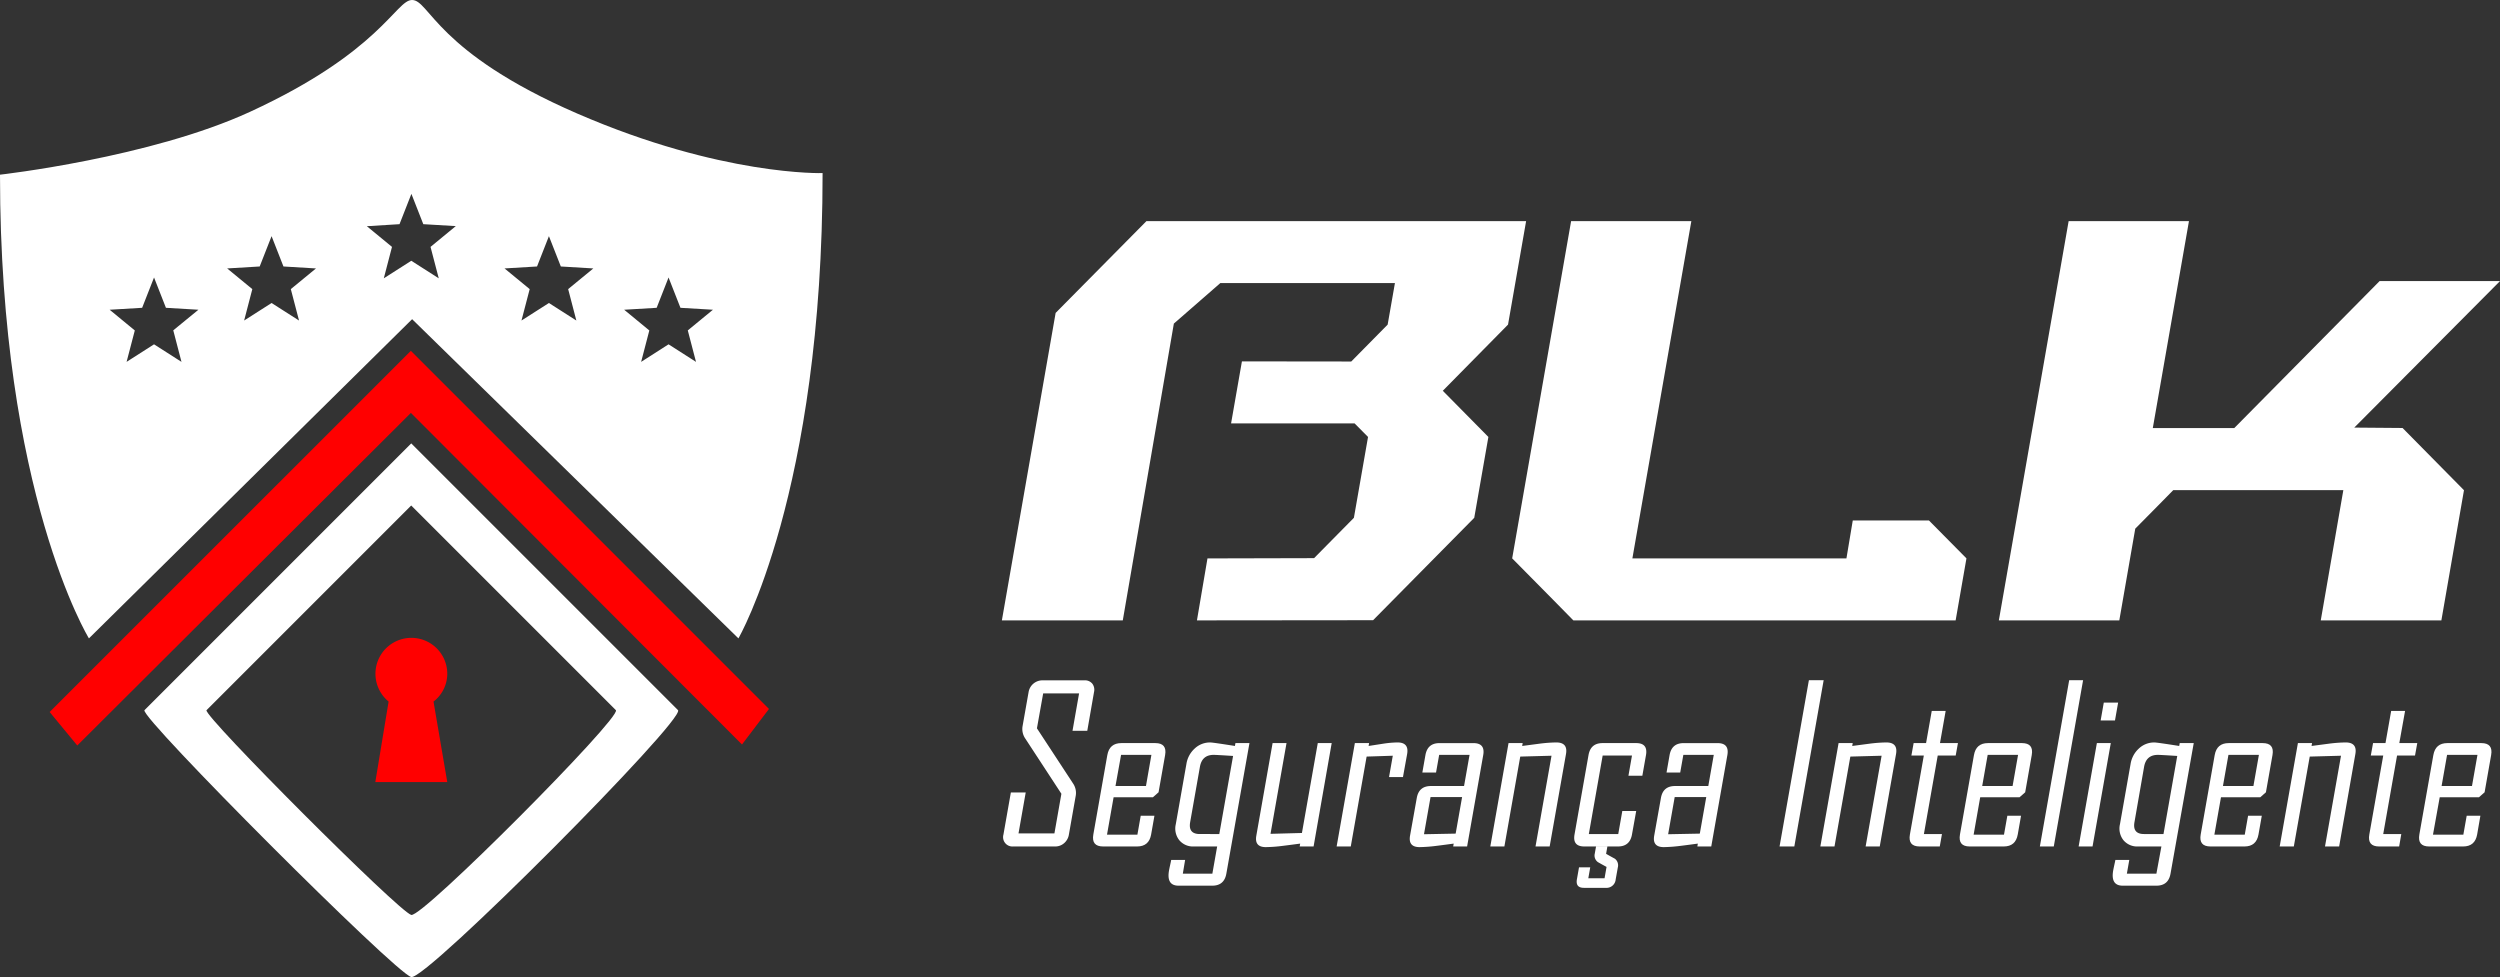 <svg xmlns="http://www.w3.org/2000/svg" viewBox="0 0 1113.86 435.32"><rect x="0" y="0" width="1113.86" height="435.32" fill="#333333" stroke="none"/><title>Logo completa branco_1</title><g id="Camada_2" data-name="Camada 2"><g id="OBJECTS"><polygon points="446.38 276.41 470.33 139.42 510.79 98.52 679.95 98.52 671.89 144.63 642.83 174.11 663.14 194.68 656.84 230.71 611.77 276.33 533.29 276.41 537.98 248.8 585.48 248.68 603.22 230.71 609.52 194.68 603.54 188.65 548.5 188.65 553.33 161.01 602.04 161.07 618.26 144.63 621.5 126.13 543.7 126.13 523 144.18 500.25 276.41 446.38 276.41" fill="#fff"/><path d="M701,276.41H871.32l4.82-27.63-16.72-16.9H825.49l-2.82,16.9H727.3L753.57,98.52H700c-8.75,50.09-26.26,150.26-26.26,150.26C685.29,260.39,701,276.41,701,276.41Z" fill="#fff"/><path d="M1113.86,125.24h-53.65l-64.73,65.47H959.17l16.11-92.19H921.67l-31.1,177.89h53.67l7.11-40.87c5.11-5.11,16.94-17.17,16.94-17.17l75.77,0L1034,276.41h53.74l10.07-58-27.36-27.72-21.52-.18C1065.78,173.55,1097,142.22,1113.86,125.24Z" fill="#fff"/><path d="M476.23,371.88a6.3,6.3,0,0,1-2.12,3.79,5.94,5.94,0,0,1-4,1.47H451.44a4.16,4.16,0,0,1-4.37-5.26l3.31-18.79H457l-3.21,18.23h16l3.11-17.66L456.77,329a7.52,7.52,0,0,1-1.14-5.63l2.65-15a6.27,6.27,0,0,1,6.22-5.25h18.65a4.24,4.24,0,0,1,3.51,1.47,4.47,4.47,0,0,1,.77,3.78l-3,17.23h-6.58l2.93-16.66h-16L462,324.5l16.19,24.71a7.48,7.48,0,0,1,1.06,5.54Z" fill="#fff"/><path d="M512.88,371.79q-.94,5.35-6.24,5.35H491.49q-5.31,0-4.36-5.35l6.23-35.36q.94-5.35,6.25-5.35h15.15q5.29,0,4.35,5.35L516.19,353l-2.52,2.22H496.16l-2.94,16.66h13.54l1.48-8.42h6.11Zm-2.3-21.59L513,336.33H499.49L497,350.2Z" fill="#fff"/><path d="M546.39,389.26c-.63,3.56-2.73,5.35-6.29,5.35h-15q-5.45,0-4.25-6.77c.09-.54.26-1.34.49-2.39s.39-1.83.48-2.3h6.2L527,389.26h13.16l2.14-12.12H531.91a7.92,7.92,0,0,1-6.51-2.82,8.37,8.37,0,0,1-1.54-7.07l4.75-26.94a11.73,11.73,0,0,1,3.66-6.79,9.88,9.88,0,0,1,7-2.72q1.1,0,10.94,1.56l.23-1.28h6.25Zm-3.14-17.66,6.14-34.79q-7.39-.48-8.63-.48c-3.47,0-5.51,1.77-6.14,5.31l-4.35,24.66c-.62,3.53.8,5.3,4.28,5.3Z" fill="#fff"/><path d="M585.26,377.14h-6.2l.23-1.28q-3.88.52-7.71,1a65,65,0,0,1-7.62.57c-3.41,0-4.82-1.7-4.21-5.11L567,331.08h6.2l-7.13,40.43,14-.38,7.06-40.05h6.2Z" fill="#fff"/><path d="M625.08,346.23h-6.21l1.68-9.52-11.66.38-7.06,40.05h-6.3l8.12-46.06H610l-.23,1.28,6.47-1a45.84,45.84,0,0,1,6.4-.57q5.2,0,4.3,5.16Z" fill="#fff"/><path d="M653.66,377.14h-6.2l.22-1.28q-3.82.52-7.65,1a66.58,66.58,0,0,1-7.53.57q-5.16,0-4.26-5.11l3-16.8c.63-3.54,2.72-5.31,6.29-5.31H652.3l2.45-13.87H641.21l-1.39,7.86h-6.1l1.37-7.76q.95-5.35,6.24-5.35h15.15c3.53,0,5,1.78,4.36,5.35Zm-5.1-5.73,2.87-16.28H637.37l-2.92,16.56Z" fill="#fff"/><path d="M690.44,377.14h-6.3l7.13-40.43-13.93.38-7.07,40.05H664l8.12-46.06h6.3l-.23,1.28,7.61-1a64.67,64.67,0,0,1,7.58-.57q5.25,0,4.34,5.16Z" fill="#fff"/><path d="M727.12,371.79q-.95,5.35-6.24,5.35h-15q-5.31,0-4.36-5.35l6.23-35.36q.94-5.35,6.25-5.35h15q5.29,0,4.36,5.35l-1.62,9.18h-6.2l1.58-9H714.06l-6.17,35H721l1.81-10.27H729Zm-7.26,20a4.1,4.1,0,0,1-4.46,3.78h-9.7c-2.53,0-3.56-1.26-3.12-3.78l.94-5.35h5l-.86,4.87h7.24l.89-5.06q-1.95-1.05-3.84-2.13a3.6,3.6,0,0,1-1.41-3.79l.56-3.17h5.06l-.57,3.26q1.93,1.1,3.92,2.18a3.71,3.71,0,0,1,1.31,3.84Z" fill="#fff"/><path d="M762.44,377.14h-6.2l.22-1.28q-3.83.52-7.65,1a66.58,66.58,0,0,1-7.53.57q-5.16,0-4.26-5.11l3-16.8c.62-3.54,2.72-5.31,6.28-5.31h14.82l2.44-13.87H750l-1.39,7.86h-6.1l1.36-7.76q.95-5.35,6.25-5.35h15.15q5.29,0,4.35,5.35Zm-5.1-5.73,2.87-16.28H746.15l-2.92,16.56Z" fill="#fff"/><path d="M799.45,377.14h-6.58l13.07-74.08h6.58Z" fill="#fff"/><path d="M837.51,377.14h-6.29l7.12-40.43-13.93.38-7.06,40.05h-6.3l8.12-46.06h6.3l-.23,1.28,7.61-1a64.67,64.67,0,0,1,7.58-.57q5.25,0,4.34,5.16Z" fill="#fff"/><path d="M864.25,377.14h-8.94q-5.31,0-4.36-5.35l6.2-35.17h-5.54l1-5.54h5.54l2.53-14.34h6.2l-2.53,14.34h8l-1,5.54h-8l-6.17,35h8.05Z" fill="#fff"/><path d="M899,371.79q-.94,5.35-6.25,5.35H877.6q-5.29,0-4.35-5.35l6.23-35.36q.94-5.35,6.25-5.35h15.14q5.31,0,4.36,5.35L902.31,353l-2.52,2.22H882.27l-2.93,16.66h13.53l1.49-8.42h6.1Zm-2.3-21.59,2.44-13.87H885.6l-2.44,13.87Z" fill="#fff"/><path d="M915.05,377.14h-6.2l13.06-74.08h6.2Z" fill="#fff"/><path d="M932.32,377.14h-6.2l8.13-46.06h6.2Zm10-56.14h-6.39l1.4-7.95h6.39Z" fill="#fff"/><path d="M967.06,389.26c-.63,3.56-2.72,5.35-6.29,5.35h-15q-5.44,0-4.25-6.77c.1-.54.26-1.34.49-2.39s.4-1.83.48-2.3h6.2l-1.08,6.11h13.16L963,377.14H952.58a7.93,7.93,0,0,1-6.51-2.82,8.37,8.37,0,0,1-1.54-7.07l4.75-26.94a11.79,11.79,0,0,1,3.66-6.79,9.88,9.88,0,0,1,7-2.72q1.1,0,11,1.56l.22-1.28h6.25Zm-3.13-17.66,6.13-34.79q-7.39-.48-8.62-.48c-3.48,0-5.52,1.77-6.15,5.31L951,366.3c-.63,3.53.8,5.3,4.27,5.3Z" fill="#fff"/><path d="M1006.26,371.79q-.94,5.35-6.25,5.35H984.87q-5.31,0-4.36-5.35l6.23-35.36q.94-5.35,6.25-5.35h15.14q5.31,0,4.36,5.35L1009.57,353l-2.52,2.22H989.54l-2.94,16.66h13.54l1.48-8.42h6.11ZM1004,350.2l2.44-13.87H992.87l-2.45,13.87Z" fill="#fff"/><path d="M1042.19,377.14h-6.3l7.13-40.43-13.93.38L1022,377.14h-6.3l8.12-46.06h6.3l-.23,1.28,7.61-1a64.67,64.67,0,0,1,7.58-.57q5.25,0,4.34,5.16Z" fill="#fff"/><path d="M1068.93,377.14H1060q-5.31,0-4.36-5.35l6.2-35.17h-5.54l1-5.54h5.54l2.53-14.34h6.2L1069,331.08h8l-1,5.54h-8l-6.17,35h8.05Z" fill="#fff"/><path d="M1103.68,371.79c-.63,3.57-2.72,5.35-6.25,5.35h-15.15q-5.29,0-4.35-5.35l6.23-35.36q.94-5.35,6.24-5.35h15.15q5.31,0,4.36,5.35L1107,353l-2.52,2.22H1087L1084,371.88h13.53l1.49-8.42h6.1Zm-2.3-21.59,2.44-13.87h-13.54l-2.44,13.87Z" fill="#fff"/><path d="M193.15,312.57h0a15.62,15.62,0,0,0,6.13-12.19,16,16,0,1,0-26.14,12.19l-5.92,35.88h32.06Z" fill="red"/><path d="M302.11,316.43,183.23,197.55,64.35,316.43c-1.79,3.36,111.82,117.14,118.88,118.88C189.77,436.92,305.06,320.92,302.11,316.43ZM183.24,407.64C177.82,406.31,90.65,319,92,316.43l91.21-91.21,91.21,91.21C276.71,319.88,188.25,408.88,183.24,407.64Z" fill="#fff"/><polygon points="183.07 183.97 34.43 332.15 22.12 317.23 183.06 156.3 342.61 315.87 330.59 331.7 183.07 183.97" fill="red"/><path d="M257.19,50.59C194.19,23.25,191.39,0,183.59,0c-7.22,0-14,23-72.13,49.79C67,70.28,0,77.83,0,77.83c0,141.92,39.62,206.6,39.62,206.6l144-142.22L329,284.43s37.5-64.68,37.5-207.31C366.5,77.12,321.57,78.54,257.19,50.59ZM80.86,161.23l-12.23-7.82L56.4,161.23l3.66-14L48.85,138l14.48-.86,5.3-13.51,5.3,13.51,14.48.86L77.2,147.18Zm52.37-18.42L121,135l-12.23,7.81,3.65-14-11.21-9.21,14.49-.87,5.3-13.51,5.29,13.51,14.49.87-11.21,9.21ZM195.48,124l-12.23-7.82L171,124l3.65-14-11.21-9.22L178,99.88l5.3-13.51,5.3,13.51,14.48.86L191.82,110Zm61.31,18.81L244.57,135l-12.23,7.81,3.66-14-11.21-9.21,14.48-.87,5.3-13.51,5.3,13.51,14.48.87-11.21,9.21Zm53.31,18.42-12.23-7.82-12.22,7.82,3.65-14L278.09,138l14.48-.86,5.3-13.51,5.3,13.51,14.48.86-11.21,9.21Z" fill="#fff"/></g></g></svg>